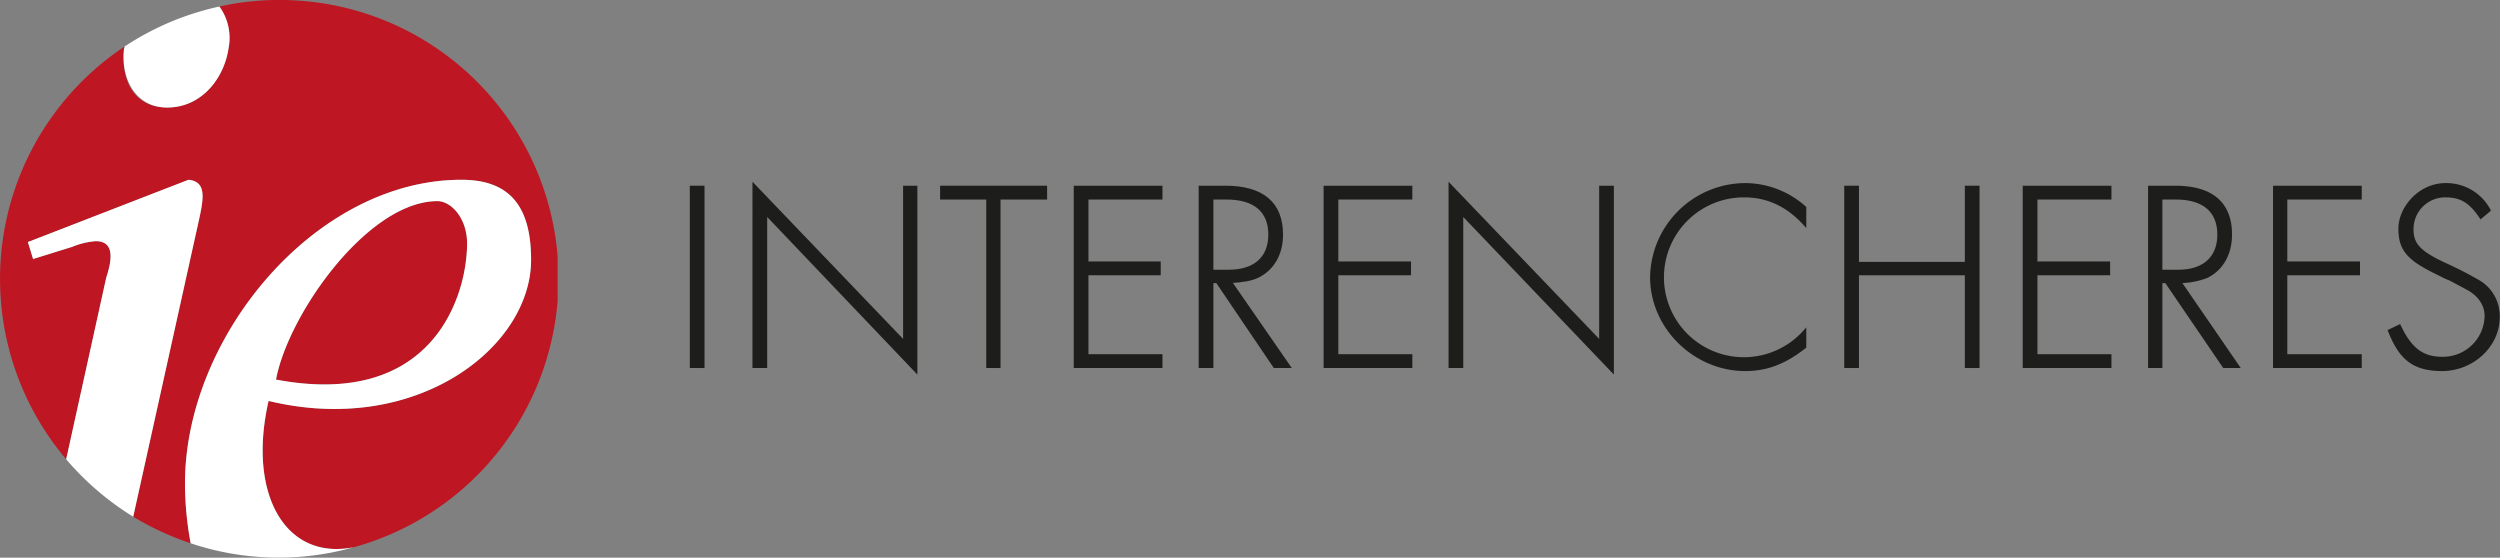 <svg viewBox="0 0 574.3 128.1" xmlns="http://www.w3.org/2000/svg" xmlns:xlink="http://www.w3.org/1999/xlink"><rect x="0" y="0" width="574.3" height="128.1" fill="#808080" stroke="none"/><clipPath id="a" transform="translate(-41.9 -327.7)"><path d="m41.9 327.7h128.1v128.13h-128.1z"/></clipPath><g clip-path="url(#a)"><path d="m149.2 383.6c0-5.8-3.7-9.7-6.8-9.7-16 0-34.3 26-37.1 41 36.1 6.8 43.9-19.3 43.9-31.3" fill="#be1622" transform="translate(-41.9 -327.7)"/><path d="m66.3 391.5c1.1-3.4 2.3-8.4-2.4-8.4a17.7 17.7 0 0 0 -5.4 1.3l-9 2.8-1.2-3.9 36.9-14.3c4.1.4 3.5 4.1 2.5 8.8l-15.2 68.6a65.7 65.7 0 0 0 13.2 6.1 74.7 74.7 0 0 1 -1.3-13.8c0-33.6 29.9-69.7 63.5-69.7 11.1 0 16 6.1 16 18.4 0 20.1-26.4 40.6-60.3 32.4-4.9 21.3 3.8 36.8 19.6 33.6a64 64 0 0 0 -17.3-125.7 61.6 61.6 0 0 0 -13.6 1.5 12.3 12.3 0 0 1 2.1 9.6c-1 6.8-6.1 13.6-14.1 13.6s-10.7-6.8-9.9-13.6a.6.6 0 0 0 .1-.4 64.1 64.1 0 0 0 -13.4 94.8" fill="#be1622" transform="translate(-41.9 -327.7)"/><g fill="#fff"><path d="m80.3 352.4c8 0 13.1-6.8 14.1-13.6a12.3 12.3 0 0 0 -2.1-9.6 64 64 0 0 0 -21.8 9.2.6.6 0 0 1 -.1.4c-.8 6.8 2.5 13.6 9.9 13.6" transform="translate(-41.9 -327.7)"/><path d="m103.6 419.8c33.9 8.2 60.3-12.3 60.3-32.4 0-12.3-4.9-18.4-16-18.4-33.6 0-63.5 36.1-63.5 69.7a74.7 74.7 0 0 0 1.3 13.8 63.5 63.5 0 0 0 37.5.9c-15.8 3.2-24.5-12.3-19.6-33.6m38.8-45.9c3.1 0 6.8 3.9 6.8 9.7 0 12-7.8 38.1-43.9 31.3 2.8-15 21.1-41 37.1-41z" transform="translate(-41.9 -327.7)"/><path d="m85.2 369-36.9 14.3 1.2 3.9 9-2.8a17.7 17.7 0 0 1 5.4-1.3c4.7 0 3.5 5 2.4 8.4l-9.2 41.7a64.9 64.9 0 0 0 15.4 13.2l15.2-68.6c1-4.7 1.6-8.4-2.5-8.8" transform="translate(-41.9 -327.7)"/></g></g><g transform="translate(-41.9 -327.7)"><path d="m203.4 411.9h-2.7v-41.2h2.7z" fill="#1d1d1b"/><path d="m203.4 411.9h-2.7v-41.2h2.7z" fill="none" stroke="#1d1d1b" stroke-width=".68"/><path d="m215.1 370.3 34.6 36.1v-35.7h2.6v42.2l-34.5-36.2v35.2h-2.7z" fill="#1d1d1b"/><path d="m215.1 370.3 34.6 36.1v-35.7h2.6v42.2l-34.5-36.2v35.2h-2.7z" fill="none" stroke="#1d1d1b" stroke-width=".68"/><path d="m271.4 411.9h-2.6v-38.7h-10.6v-2.5h23.9v2.5h-10.7z" fill="#1d1d1b"/><path d="m271.4 411.9h-2.6v-38.7h-10.6v-2.5h23.9v2.5h-10.7z" fill="none" stroke="#1d1d1b" stroke-width=".68"/><path d="m291.6 373.2v14.9h16.6v2.5h-16.6v18.8h17v2.5h-19.7v-41.2h19.7v2.5z" fill="#1d1d1b"/><path d="m291.6 373.2v14.9h16.6v2.5h-16.6v18.8h17v2.5h-19.7v-41.2h19.7v2.5z" fill="none" stroke="#1d1d1b" stroke-width=".68"/><path d="m338 411.9h-3.3l-13.2-19.5h-1.2v19.5h-2.7v-41.2h5.8c8.5 0 12.9 3.7 12.9 10.9 0 4.4-2 7.9-5.5 9.6-1.5.7-3.2 1-6.3 1.2zm-13.8-21.9c6 0 9.4-3.1 9.4-8.4s-3.3-8.4-9.9-8.4h-3.4v16.8z" fill="#1d1d1b"/><path d="m338 411.9h-3.3l-13.2-19.5h-1.2v19.5h-2.7v-41.2h5.8c8.5 0 12.9 3.7 12.9 10.9 0 4.4-2 7.9-5.5 9.6-1.5.7-3.2 1-6.3 1.2zm-13.8-21.9c6 0 9.4-3.1 9.4-8.4s-3.3-8.4-9.9-8.4h-3.4v16.8z" fill="none" stroke="#1d1d1b" stroke-width=".68"/><path d="m349 373.2v14.9h16.7v2.5h-16.7v18.8h17v2.5h-19.7v-41.2h19.7v2.5z" fill="#1d1d1b"/><path d="m349 373.2v14.9h16.7v2.5h-16.7v18.8h17v2.5h-19.7v-41.2h19.7v2.5z" fill="none" stroke="#1d1d1b" stroke-width=".68"/><path d="m375 370.3 34.6 36.1v-35.7h2.7v42.2l-34.6-36.2v35.2h-2.7z" fill="#1d1d1b"/><path d="m375 370.3 34.6 36.1v-35.7h2.7v42.2l-34.6-36.2v35.2h-2.7z" fill="none" stroke="#1d1d1b" stroke-width=".68"/><path d="m456.5 379.2c-3.9-4.3-8.5-6.5-13.9-6.5a18.7 18.7 0 1 0 13.9 31.1v3.6c-4.6 3.6-8.7 5.2-13.7 5.2-11.6 0-21.5-9.7-21.5-21.2a21.6 21.6 0 0 1 21.5-21.3 20.6 20.6 0 0 1 13.7 5.3z" fill="#1d1d1b"/><path d="m456.5 379.2c-3.9-4.3-8.5-6.5-13.9-6.5a18.7 18.7 0 1 0 13.9 31.1v3.6c-4.6 3.6-8.7 5.2-13.7 5.2-11.6 0-21.5-9.7-21.5-21.2a21.6 21.6 0 0 1 21.5-21.3 20.6 20.6 0 0 1 13.7 5.3z" fill="none" stroke="#1d1d1b" stroke-width=".68"/><path d="m493.6 388.2v-17.5h2.7v41.2h-2.7v-21.3h-25v21.3h-2.7v-41.2h2.7v17.5z" fill="#1d1d1b"/><path d="m493.6 388.2v-17.5h2.7v41.2h-2.7v-21.3h-25v21.3h-2.7v-41.2h2.7v17.5z" fill="none" stroke="#1d1d1b" stroke-width=".68"/><path d="m509.6 373.2v14.9h16.7v2.5h-16.7v18.8h17v2.5h-19.7v-41.2h19.7v2.5z" fill="#1d1d1b"/><path d="m509.6 373.2v14.9h16.7v2.5h-16.7v18.8h17v2.5h-19.7v-41.2h19.7v2.5z" fill="none" stroke="#1d1d1b" stroke-width=".68"/><path d="m556 411.9h-3.2l-13.3-19.5h-1.2v19.5h-2.6v-41.2h5.8c8.5 0 12.8 3.7 12.8 10.9 0 4.4-2 7.9-5.4 9.6a17.5 17.5 0 0 1 -6.3 1.2zm-13.7-21.9c5.9 0 9.3-3.1 9.3-8.4s-3.3-8.4-9.9-8.4h-3.4v16.8z" fill="#1d1d1b"/><path d="m556 411.9h-3.2l-13.3-19.5h-1.2v19.5h-2.6v-41.2h5.8c8.5 0 12.8 3.7 12.8 10.9 0 4.4-2 7.9-5.4 9.6a17.5 17.5 0 0 1 -6.3 1.2zm-13.7-21.9c5.9 0 9.3-3.1 9.3-8.4s-3.3-8.4-9.9-8.4h-3.4v16.8z" fill="none" stroke="#1d1d1b" stroke-width=".68"/><path d="m567 373.2v14.9h16.7v2.5h-16.7v18.8h17.1v2.5h-19.7v-41.2h19.7v2.5z" fill="#1d1d1b"/><path d="m567 373.2v14.9h16.7v2.5h-16.7v18.8h17.1v2.5h-19.7v-41.2h19.7v2.5z" fill="none" stroke="#1d1d1b" stroke-width=".68"/><path d="m611.8 377.6c-2.4-3.6-4.6-4.9-8.1-4.9a7.6 7.6 0 0 0 -7.7 7.7c0 3.4 1.6 5.2 7.3 7.9a84.9 84.9 0 0 1 8.2 4.2 9.2 9.2 0 0 1 4.3 8.1c0 6.5-5.9 12-12.9 12s-9.7-3-12.1-8.9l2.3-1.1c2.5 5.3 5.3 7.4 9.8 7.4a9.9 9.9 0 0 0 10.1-9.7c0-2.5-1.4-4.7-4-6.2l-4.1-2.2-1.2-.5-1.2-.6-1.2-.6c-6.3-3.1-8.1-5.3-8.1-10s4.5-10.1 10.5-10.1a11.1 11.1 0 0 1 10 5.9z" fill="#1d1d1b"/><path d="m611.8 377.6c-2.4-3.6-4.6-4.9-8.1-4.9a7.6 7.6 0 0 0 -7.7 7.7c0 3.4 1.6 5.2 7.3 7.9a84.9 84.9 0 0 1 8.2 4.2 9.2 9.2 0 0 1 4.3 8.1c0 6.5-5.9 12-12.9 12s-9.7-3-12.1-8.9l2.3-1.1c2.5 5.3 5.3 7.4 9.8 7.4a9.9 9.9 0 0 0 10.1-9.7c0-2.5-1.4-4.7-4-6.2l-4.1-2.2-1.2-.5-1.2-.6-1.2-.6c-6.3-3.1-8.1-5.3-8.1-10s4.5-10.1 10.5-10.1a11.1 11.1 0 0 1 10 5.9z" fill="none" stroke="#1d1d1b" stroke-width=".68"/></g></svg>